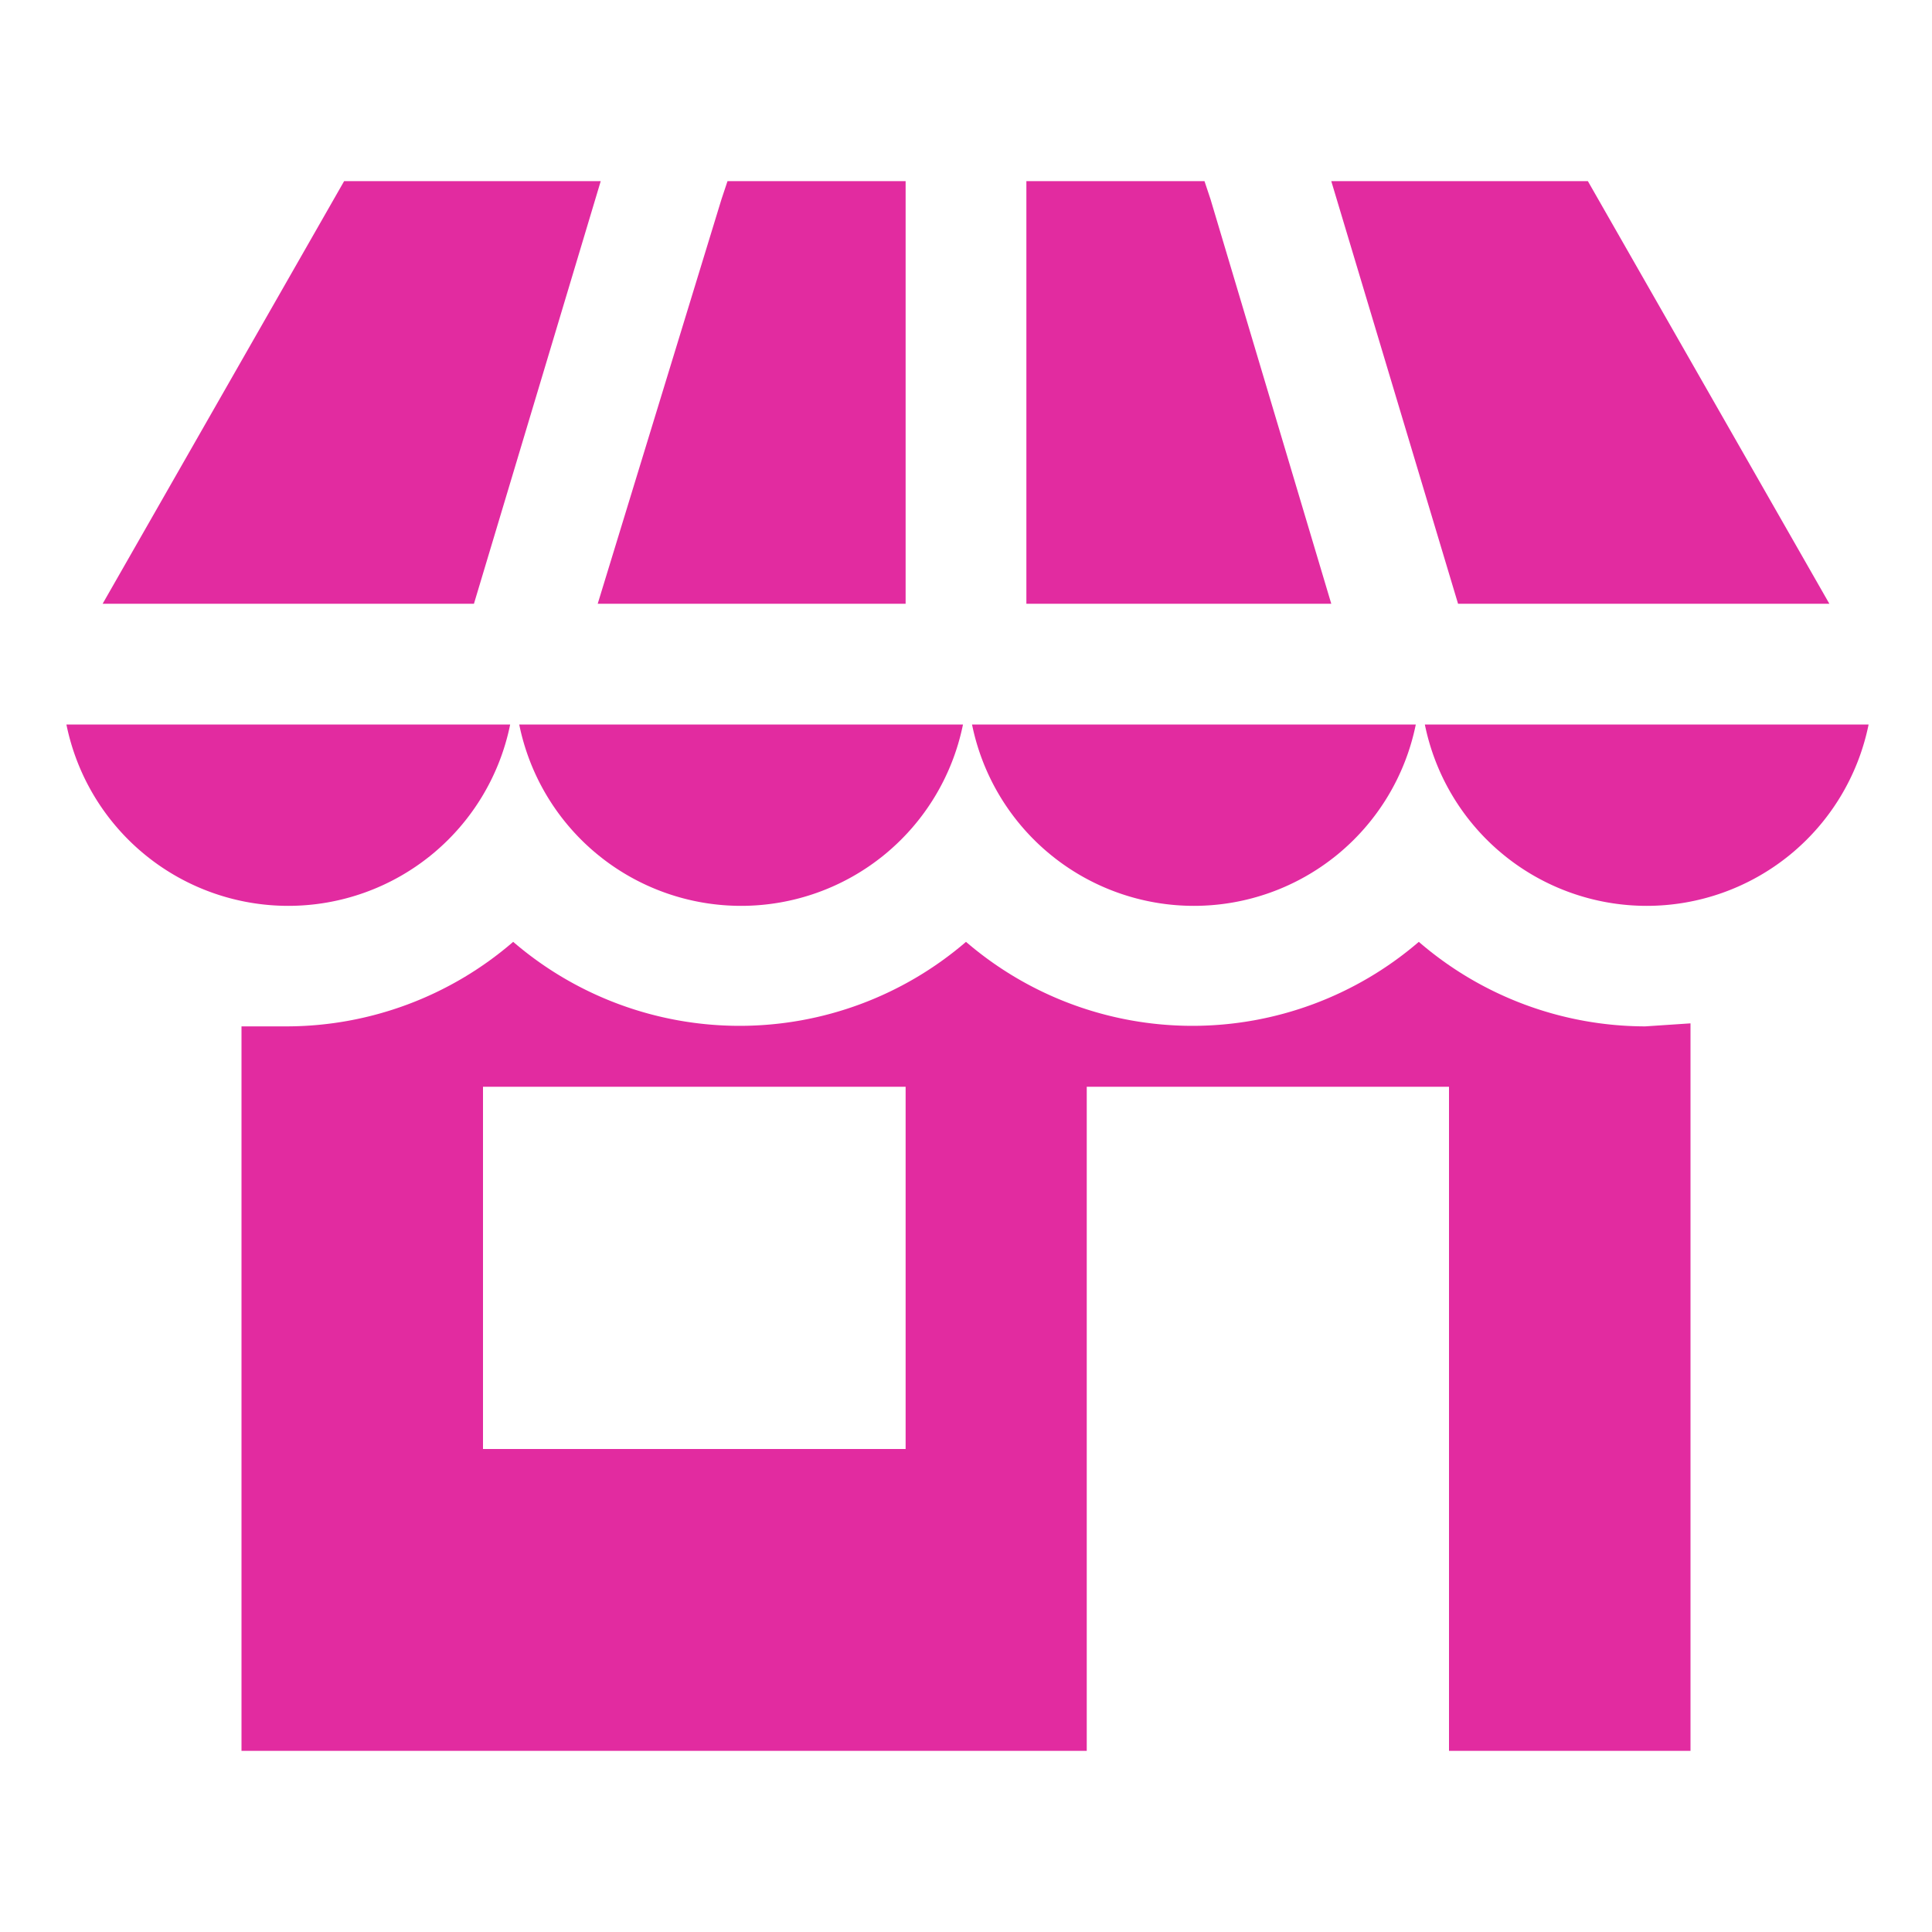 <svg xmlns="http://www.w3.org/2000/svg" aria-labelledby="title" aria-describedby="desc" width="64" height="64"><path data-name="layer1" fill="#e22ba0" d="M44.1 20l-4-13.4-.2-.6H34v14h10.1zm-28.4 0l4.2-14h-8.5l-8 14h12.3zm32.6 0h12.3l-8-14h-8.5l4.2 14zm-28.5 0H30V6h-5.9l-.2.6L19.8 20z"/><path data-name="layer2" d="M47.2 24a7.5 7.5 0 0014.7 0zm-45 0a7.5 7.5 0 0014.7 0zm30 0a7.5 7.5 0 0014.7 0zm-15 0a7.5 7.5 0 0014.7 0z" fill="#e22ba0"/><path data-name="layer1" d="M54.5 34a11.5 11.5 0 01-7.5-2.8 11.5 11.5 0 01-15 0 11.5 11.5 0 01-15 0A11.5 11.5 0 019.5 34H8v24h28V36h12v22h8V33.9zM30 48H16V36h14z" fill="#e22ba0"/></svg>